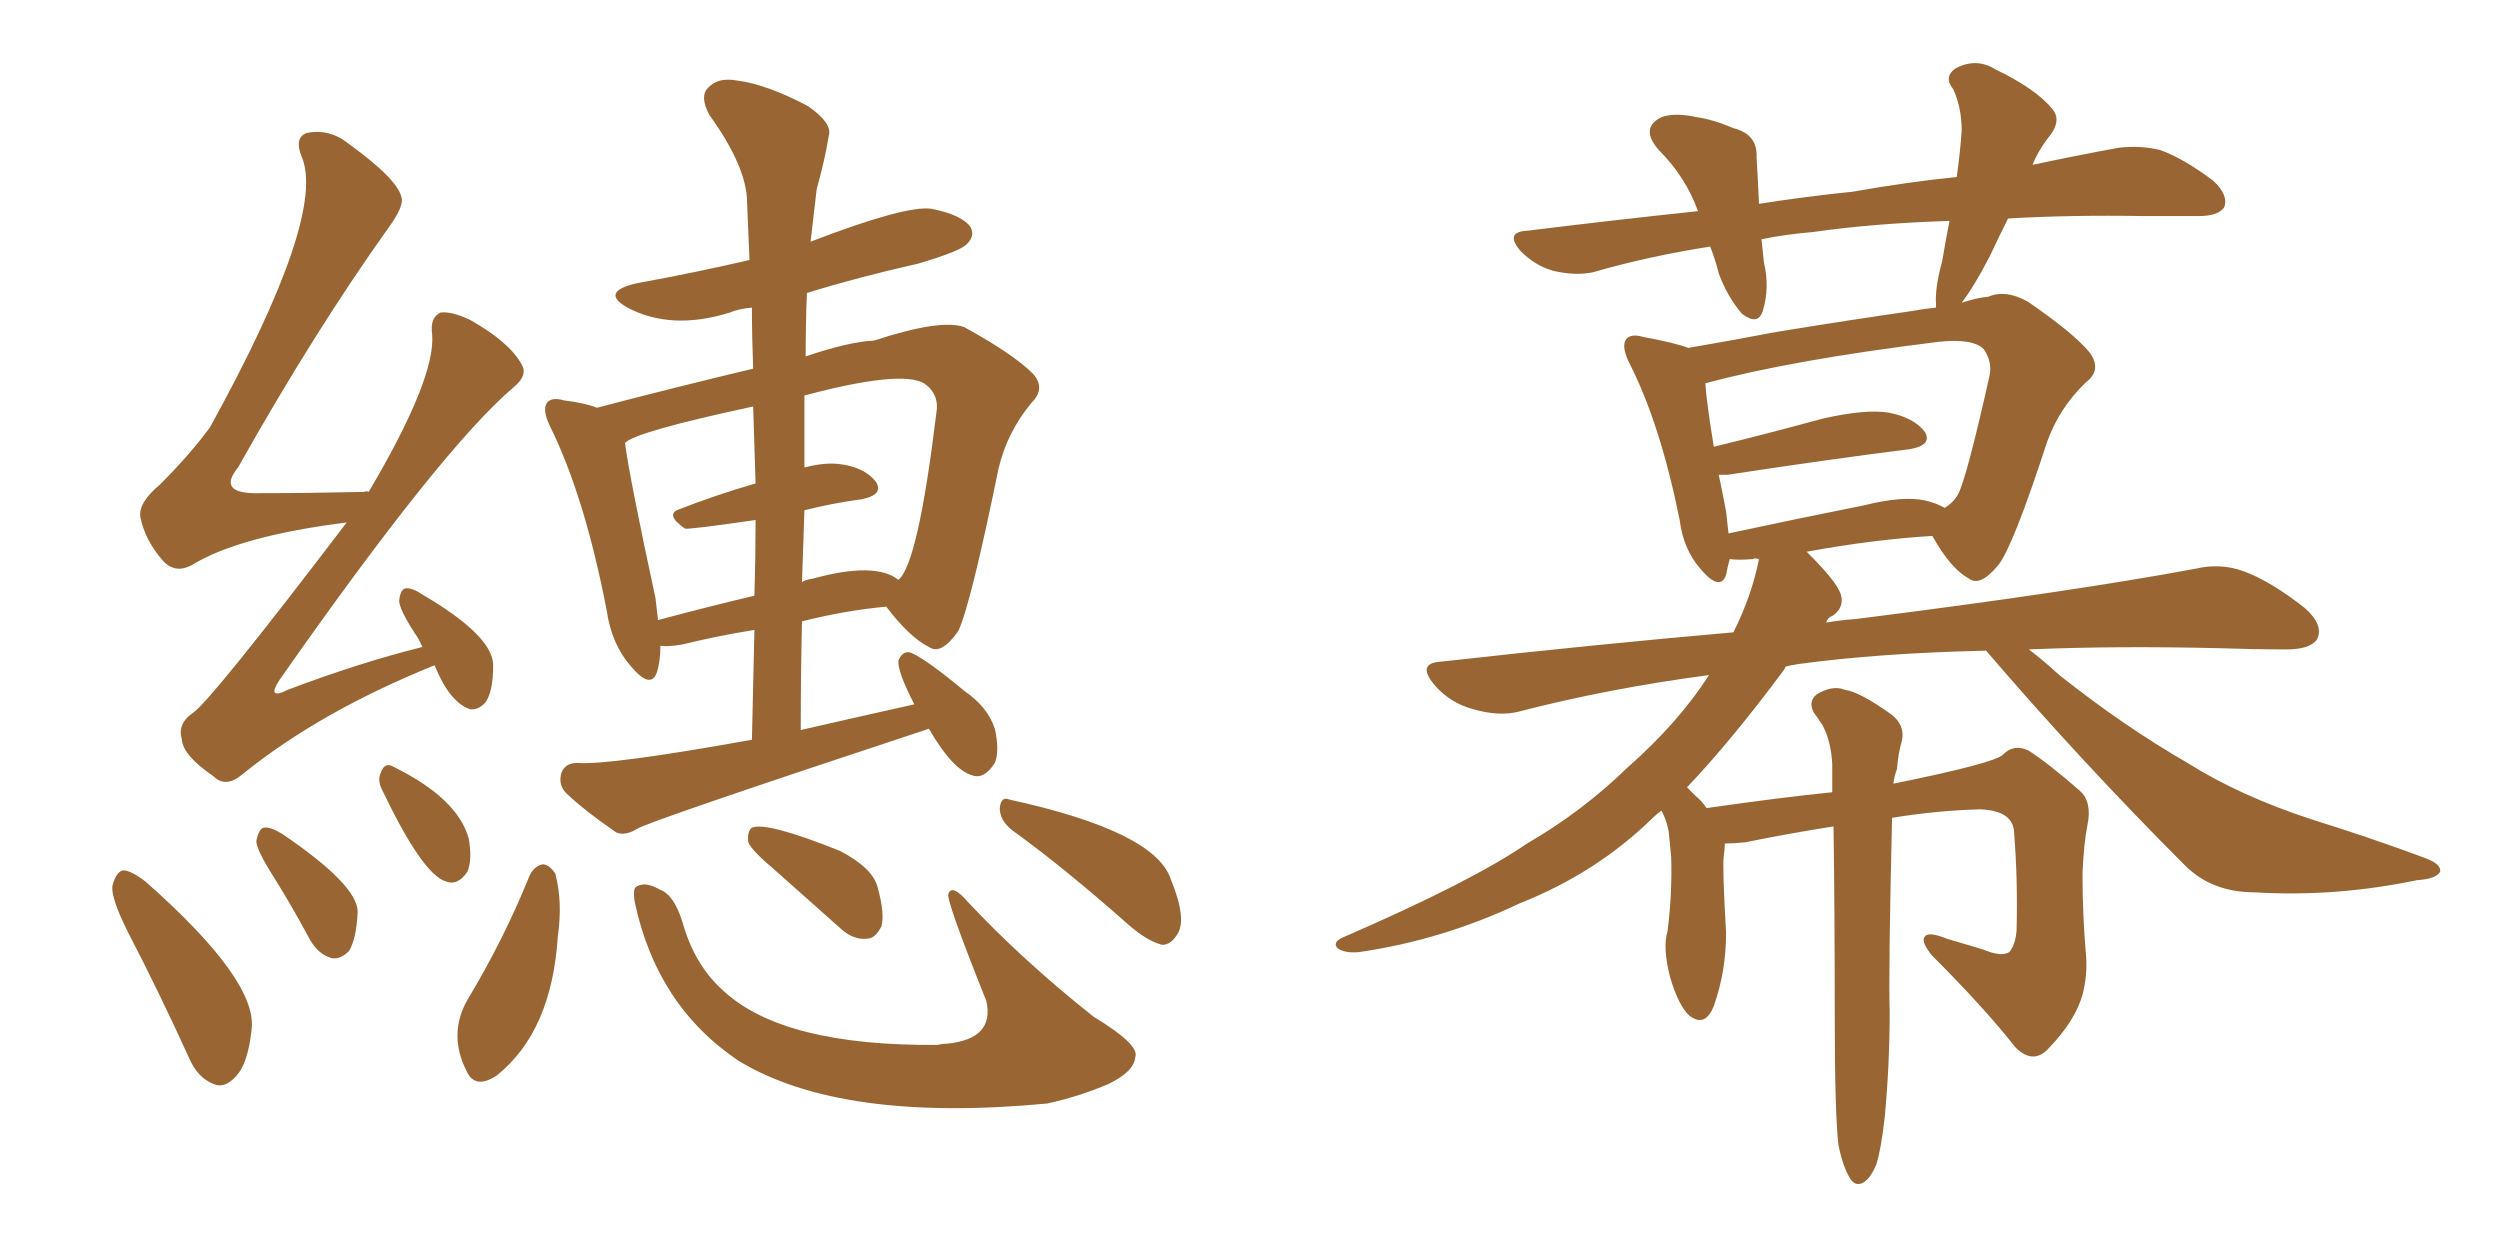 <svg xmlns="http://www.w3.org/2000/svg" xmlns:xlink="http://www.w3.org/1999/xlink" width="300" height="150"><path fill="#996633" padding="10" d="M52.15 79.83L52.15 79.83Q38.38 85.40 29.15 92.87L29.15 92.87Q27.10 94.63 25.63 93.16L25.63 93.16Q21.97 90.67 21.83 88.77L21.83 88.77Q21.24 86.87 23.14 85.55L23.14 85.55Q25.20 84.23 41.60 62.70L41.60 62.70Q28.71 64.31 23.00 67.82L23.00 67.82Q21.09 68.85 19.63 67.38L19.63 67.38Q17.43 64.89 16.85 62.11L16.85 62.11Q16.55 60.35 19.19 58.15L19.19 58.15Q22.85 54.49 25.20 51.27L25.20 51.27Q39.26 25.78 36.18 18.75L36.18 18.75Q35.30 16.55 36.77 15.97L36.77 15.97Q39.55 15.38 41.89 17.29L41.89 17.29Q47.75 21.53 48.19 23.73L48.19 23.73Q48.49 24.76 46.58 27.39L46.58 27.39Q37.79 39.70 28.56 56.10L28.56 56.10Q25.93 59.33 31.20 59.18L31.20 59.18Q36.91 59.18 43.65 59.03L43.65 59.03Q44.09 58.89 44.24 59.03L44.24 59.03Q52.29 45.41 51.86 40.14L51.86 40.14Q51.56 38.09 52.88 37.50L52.88 37.50Q54.20 37.35 56.40 38.38L56.40 38.38Q61.08 41.02 62.55 43.65L62.55 43.65Q63.43 44.97 61.67 46.44L61.67 46.44Q53.03 53.76 33.54 81.59L33.54 81.59Q31.93 84.08 34.57 82.76L34.57 82.76Q43.07 79.54 50.68 77.64L50.68 77.64Q50.24 76.61 49.80 76.03L49.80 76.03Q47.90 73.10 47.90 72.07L47.90 72.07Q48.05 70.75 48.63 70.61L48.63 70.61Q49.37 70.46 50.68 71.34L50.68 71.34Q59.18 76.32 59.18 79.83L59.18 79.83Q59.18 82.91 58.30 84.23L58.30 84.23Q57.42 85.25 56.40 85.11L56.40 85.11Q53.91 84.23 52.15 79.83ZM15.38 111.91L15.38 111.91Q13.33 107.81 13.48 106.35L13.48 106.35Q13.92 104.59 14.79 104.44L14.79 104.44Q15.67 104.44 17.43 105.76L17.43 105.76Q31.05 117.77 30.18 123.63L30.18 123.63Q29.74 127.73 28.27 129.20L28.27 129.20Q26.95 130.66 25.63 130.08L25.63 130.08Q23.73 129.35 22.71 127.00L22.71 127.00Q19.04 118.95 15.38 111.91ZM32.81 105.18L32.81 105.18Q30.76 101.95 30.76 100.93L30.76 100.93Q31.05 99.46 31.64 99.32L31.64 99.32Q32.37 99.17 33.84 100.05L33.84 100.05Q42.92 106.20 42.92 109.42L42.92 109.42Q42.77 112.65 41.89 114.11L41.89 114.11Q40.87 115.14 39.84 114.99L39.84 114.99Q38.23 114.55 37.21 112.79L37.21 112.79Q35.01 108.69 32.81 105.18ZM45.85 94.78L45.85 94.78Q45.26 93.60 45.70 92.72L45.70 92.72Q46.14 91.41 47.17 91.99L47.17 91.99Q54.93 95.80 56.25 100.63L56.25 100.63Q56.69 103.13 56.10 104.59L56.10 104.59Q54.93 106.35 53.47 105.76L53.47 105.76Q50.68 104.88 45.85 94.78ZM111.47 87.45L111.47 87.45Q77.78 98.58 76.46 99.46L76.46 99.46Q75 100.34 73.97 99.90L73.97 99.90Q70.31 97.41 67.97 95.21L67.97 95.21Q66.94 94.19 67.38 92.72L67.38 92.72Q67.82 91.55 69.29 91.55L69.29 91.55Q73.10 91.85 90.23 88.77L90.23 88.77Q90.38 81.88 90.53 75.59L90.53 75.59Q85.99 76.32 81.88 77.34L81.88 77.34Q80.13 77.64 79.25 77.49L79.25 77.49Q79.25 79.39 78.81 80.71L78.81 80.71Q78.08 82.76 75.73 79.98L75.73 79.98Q73.39 77.34 72.80 73.24L72.80 73.24Q70.17 59.62 66.06 51.27L66.06 51.27Q65.04 49.22 65.63 48.34L65.63 48.34Q66.21 47.61 67.68 48.05L67.68 48.05Q70.17 48.34 71.63 48.93L71.63 48.93Q81.15 46.44 90.38 44.24L90.38 44.24Q90.23 40.43 90.23 36.91L90.23 36.91Q88.62 37.06 87.60 37.50L87.60 37.50Q80.57 39.70 75.29 36.91L75.29 36.91Q71.92 35.01 76.46 33.98L76.46 33.98Q83.64 32.67 89.94 31.20L89.94 31.20Q89.79 27.54 89.65 24.32L89.65 24.32Q89.65 20.07 85.11 13.77L85.11 13.77Q83.94 11.57 84.96 10.55L84.96 10.55Q86.13 9.23 88.48 9.67L88.48 9.67Q91.99 10.11 96.97 12.74L96.97 12.74Q99.90 14.79 99.46 16.26L99.46 16.26Q99.02 19.04 98.00 22.71L98.00 22.71Q97.71 25.34 97.27 29.00L97.27 29.00Q108.69 24.61 111.77 25.05L111.77 25.05Q115.43 25.78 116.46 27.25L116.46 27.25Q117.04 28.27 116.02 29.30L116.02 29.30Q115.14 30.18 110.16 31.64L110.16 31.64Q102.98 33.25 96.83 35.16L96.83 35.16Q96.68 38.82 96.68 42.77L96.68 42.77Q101.81 41.02 104.88 40.87L104.88 40.87Q112.94 38.23 115.72 39.26L115.72 39.26Q121.58 42.48 123.93 44.82L123.93 44.82Q125.54 46.58 123.78 48.34L123.78 48.34Q120.85 51.86 119.82 56.25L119.82 56.25Q116.46 72.66 114.99 75.73L114.99 75.73Q112.94 78.66 111.47 77.64L111.47 77.64Q109.13 76.46 106.35 72.80L106.35 72.80Q101.51 73.24 96.24 74.56L96.24 74.56Q96.09 80.86 96.09 87.60L96.09 87.60Q103.13 85.99 109.72 84.52L109.72 84.52Q107.67 80.57 107.81 79.25L107.81 79.25Q108.40 77.93 109.42 78.37L109.42 78.37Q111.33 79.25 115.72 82.91L115.72 82.91Q118.51 84.81 119.38 87.45L119.38 87.45Q119.97 90.09 119.38 91.55L119.38 91.55Q118.07 93.60 116.60 93.02L116.60 93.02Q114.26 92.29 111.47 87.45ZM96.53 61.23L96.53 61.23Q96.39 65.48 96.24 69.87L96.24 69.87Q96.53 69.58 97.56 69.43L97.56 69.43Q105.03 67.38 107.81 69.58L107.81 69.58Q110.16 67.68 112.35 49.66L112.35 49.66Q112.79 47.31 110.89 46.00L110.89 46.00Q108.11 44.38 96.53 47.46L96.53 47.46Q96.53 51.71 96.53 56.10L96.53 56.10Q98.73 55.52 100.49 55.66L100.49 55.66Q103.56 55.96 105.03 57.71L105.03 57.71Q106.20 59.33 103.42 59.91L103.42 59.91Q100.05 60.35 96.53 61.23ZM90.67 58.01L90.67 58.01Q90.53 53.32 90.38 48.78L90.38 48.78Q76.03 51.86 75 53.17L75 53.17Q75.59 57.57 78.66 71.78L78.66 71.78Q78.81 73.10 78.96 74.41L78.96 74.41Q84.38 72.95 90.53 71.48L90.53 71.48Q90.67 66.80 90.67 62.40L90.67 62.40Q82.62 63.57 82.18 63.43L82.18 63.43Q79.69 61.67 81.59 61.08L81.59 61.08Q85.69 59.47 90.67 58.01ZM63.57 105.03L63.57 105.03Q64.16 103.86 65.19 103.71L65.19 103.71Q66.06 103.86 66.65 104.88L66.65 104.88Q67.53 108.25 66.94 112.35L66.94 112.35Q66.21 123.78 59.62 129.05L59.62 129.05Q56.98 130.81 55.96 128.47L55.96 128.47Q53.76 124.07 56.10 119.97L56.10 119.97Q60.50 112.65 63.57 105.03ZM76.17 108.25L76.17 108.25Q75.88 106.49 76.46 106.35L76.46 106.35Q77.49 105.76 79.25 106.79L79.25 106.79Q80.86 107.37 81.88 110.60L81.88 110.60Q83.35 115.87 86.87 118.95L86.87 118.95Q94.04 125.54 112.50 125.39L112.50 125.39Q113.09 125.24 113.67 125.24L113.67 125.24Q119.38 124.66 118.36 120.12L118.36 120.12Q113.38 107.67 113.82 107.23L113.82 107.23Q114.26 106.05 116.16 108.25L116.16 108.25Q122.75 115.28 131.25 122.02L131.25 122.02Q136.82 125.39 136.23 126.86L136.23 126.86Q136.08 128.61 133.01 130.08L133.01 130.08Q129.64 131.54 125.68 132.42L125.68 132.42Q100.93 134.77 88.62 127.29L88.62 127.29Q78.81 120.70 76.17 108.25ZM93.02 104.44L93.02 104.44Q90.23 102.10 89.79 101.07L89.79 101.07Q89.65 99.76 90.23 99.32L90.23 99.32Q91.99 98.58 100.78 102.10L100.78 102.10Q104.74 104.15 105.32 106.49L105.32 106.49Q106.20 109.72 105.76 111.18L105.76 111.18Q105.03 112.65 104.00 112.65L104.00 112.65Q102.39 112.79 100.93 111.47L100.93 111.47Q96.68 107.67 93.02 104.44ZM121.44 99.61L121.44 99.61L121.44 99.61Q119.97 98.44 119.97 96.97L119.97 96.97Q120.12 95.51 121.14 95.95L121.14 95.95Q138.57 99.76 140.48 105.47L140.48 105.47Q142.53 110.45 141.21 112.21L141.21 112.21Q140.48 113.38 139.45 113.38L139.45 113.38Q137.70 112.94 135.50 111.04L135.50 111.04Q127.73 104.15 121.44 99.61ZM220.61 137.40L220.61 137.40Q220.17 133.45 220.17 122.02L220.17 122.02Q220.17 108.84 220.02 99.17L220.02 99.17Q214.45 100.05 209.47 101.07L209.47 101.07Q208.01 101.22 206.98 101.22L206.98 101.22Q206.98 101.81 206.84 102.83L206.84 102.83Q206.69 104.44 207.13 111.91L207.13 111.91Q207.13 116.60 205.66 120.70L205.66 120.70Q204.64 123.34 202.73 121.88L202.73 121.88Q201.42 120.70 200.39 117.19L200.39 117.19Q199.51 113.67 200.10 111.77L200.10 111.77Q200.68 107.23 200.54 102.83L200.54 102.83Q200.39 101.22 200.24 99.76L200.24 99.76Q199.95 98.29 199.37 97.27L199.37 97.27Q198.78 97.71 198.34 98.14L198.34 98.14Q191.60 104.74 182.37 108.40L182.37 108.40Q173.14 112.79 163.04 114.26L163.04 114.26Q161.43 114.40 160.55 113.82L160.55 113.82Q159.81 113.09 161.13 112.50L161.13 112.50Q176.66 105.76 183.25 101.22L183.25 101.22Q189.84 97.41 195.26 92.14L195.26 92.14Q201.42 86.72 205.08 81.01L205.08 81.01Q192.92 82.62 182.23 85.40L182.23 85.40Q179.88 85.99 176.81 85.11L176.81 85.11Q174.02 84.38 172.12 82.18L172.12 82.18Q169.92 79.54 173.00 79.39L173.00 79.39Q191.31 77.34 208.01 75.88L208.01 75.88Q210.21 71.48 211.08 67.09L211.08 67.09Q210.50 66.94 210.35 67.09L210.35 67.09Q208.59 67.24 207.57 67.09L207.57 67.09Q207.28 68.12 207.13 68.99L207.13 68.99Q206.40 71.04 204.05 68.26L204.05 68.26Q202.00 65.92 201.56 62.40L201.56 62.40Q199.22 50.83 195.56 43.65L195.56 43.65Q194.53 41.60 195.12 40.72L195.12 40.72Q195.70 39.99 197.17 40.43L197.17 40.43Q201.12 41.16 202.59 41.75L202.59 41.75Q207.71 40.87 213.13 39.84L213.13 39.84Q222.07 38.38 229.25 37.35L229.25 37.35Q230.86 37.06 232.32 36.91L232.32 36.91Q232.32 36.62 232.32 36.47L232.32 36.47Q232.18 34.57 233.06 31.35L233.06 31.35Q233.50 28.71 233.94 26.51L233.94 26.51Q224.71 26.81 217.68 27.83L217.68 27.83Q214.16 28.13 211.38 28.71L211.38 28.71Q211.52 30.03 211.67 31.49L211.67 31.49Q212.40 34.57 211.52 37.35L211.52 37.35Q210.94 39.11 209.03 37.65L209.03 37.65Q207.28 35.60 206.25 32.81L206.25 32.81Q205.81 31.05 205.22 29.59L205.22 29.59Q197.75 30.76 191.16 32.67L191.16 32.67Q189.11 33.11 186.47 32.52L186.47 32.52Q184.28 31.93 182.52 30.18L182.52 30.18Q180.47 27.83 183.25 27.69L183.25 27.69Q193.95 26.37 203.76 25.34L203.76 25.34Q202.29 21.24 199.07 18.02L199.07 18.02Q196.73 15.38 199.37 14.06L199.37 14.06Q200.98 13.48 203.61 14.06L203.61 14.06Q205.66 14.36 208.01 15.38L208.01 15.38Q210.94 16.11 210.79 18.90L210.79 18.90Q210.94 21.24 211.08 24.46L211.08 24.46Q216.65 23.58 222.36 23.00L222.36 23.00Q228.96 21.83 234.81 21.24L234.81 21.24Q235.25 18.02 235.40 15.67L235.40 15.67Q235.40 12.89 234.38 10.69L234.38 10.69Q233.20 9.23 234.67 8.20L234.67 8.20Q237.16 6.88 239.50 8.35L239.50 8.35Q244.34 10.69 246.24 13.04L246.24 13.04Q247.56 14.50 245.65 16.70L245.65 16.70Q244.48 18.31 243.90 19.78L243.90 19.78Q249.46 18.60 254.30 17.72L254.30 17.72Q256.93 17.43 259.28 18.02L259.28 18.02Q262.06 19.04 265.58 21.68L265.58 21.68Q267.48 23.44 266.89 24.90L266.89 24.90Q266.16 25.93 263.82 25.93L263.82 25.93Q260.89 25.93 257.37 25.93L257.37 25.93Q248.44 25.78 240.97 26.22L240.97 26.22Q239.79 28.56 238.77 30.76L238.77 30.76Q236.87 34.42 235.40 36.33L235.40 36.33Q237.16 35.74 238.62 35.60L238.62 35.60Q240.67 34.72 243.31 36.18L243.31 36.18Q248.88 39.99 250.78 42.33L250.78 42.33Q252.25 44.38 250.34 45.85L250.34 45.85Q247.12 48.93 245.65 53.03L245.65 53.03L245.65 53.03Q241.55 65.63 239.79 67.82L239.79 67.82Q237.60 70.46 236.28 69.43L236.28 69.43Q234.08 68.26 231.88 64.31L231.88 64.31Q224.71 64.75 216.80 66.21L216.80 66.21Q216.94 66.36 217.09 66.50L217.09 66.50Q220.46 69.87 220.90 71.34L220.90 71.34Q221.34 72.80 220.02 73.83L220.02 73.83Q219.29 74.12 219.14 74.71L219.14 74.71Q220.90 74.41 222.80 74.27L222.80 74.27Q248.44 71.04 263.38 68.26L263.38 68.26Q266.46 67.53 269.24 68.55L269.24 68.55Q272.46 69.73 276.56 72.95L276.56 72.95Q278.91 75 278.03 76.76L278.03 76.76Q277.15 77.93 274.37 77.93L274.37 77.93Q270.56 77.93 266.16 77.78L266.16 77.78Q253.71 77.49 243.46 77.93L243.46 77.93Q245.21 79.25 247.12 81.01L247.12 81.01Q254.88 87.16 262.50 91.55L262.50 91.55Q268.80 95.51 277.29 98.29L277.29 98.29Q284.77 100.63 291.06 102.98L291.06 102.98Q292.97 103.71 292.82 104.59L292.82 104.59Q292.38 105.47 290.04 105.62L290.04 105.62Q280.22 107.67 270.56 107.08L270.56 107.08Q265.43 107.08 262.21 103.86L262.21 103.86Q249.76 91.41 238.33 78.08L238.33 78.08Q225.44 78.37 215.77 79.69L215.77 79.69Q214.89 79.83 214.31 79.98L214.31 79.98Q214.16 80.13 214.16 80.27L214.16 80.27Q207.86 88.77 202.44 94.48L202.44 94.48Q202.88 94.92 203.47 95.51L203.47 95.51Q204.20 96.09 204.79 96.97L204.79 96.97Q214.01 95.65 219.87 95.07L219.87 95.07Q219.87 93.16 219.87 91.70L219.87 91.70Q219.73 88.92 218.70 87.01L218.70 87.01Q218.12 86.13 217.68 85.55L217.68 85.55Q216.94 84.23 217.97 83.35L217.97 83.35Q219.87 82.18 221.34 82.76L221.34 82.76Q223.24 83.06 226.90 85.69L226.90 85.69Q228.66 87.01 228.22 88.92L228.22 88.92Q227.78 90.38 227.64 92.29L227.64 92.29Q227.34 93.02 227.20 94.04L227.20 94.04Q239.50 91.55 240.38 90.53L240.38 90.53Q241.70 89.21 243.46 90.09L243.46 90.09Q245.95 91.70 249.61 94.92L249.61 94.92Q251.07 96.24 250.49 99.02L250.49 99.02Q250.05 101.22 249.90 104.88L249.90 104.88Q249.90 109.86 250.34 114.84L250.34 114.84Q250.49 117.04 249.90 119.38L249.90 119.38Q249.02 122.46 245.95 125.68L245.95 125.68Q244.04 127.88 241.85 125.68L241.85 125.68Q238.18 121.00 231.88 114.70L231.88 114.70Q230.42 112.94 231.01 112.35L231.01 112.35Q231.45 111.77 233.64 112.65L233.64 112.65Q236.13 113.38 238.04 113.96L238.04 113.96Q240.09 114.84 241.11 114.26L241.11 114.26Q241.85 113.38 241.99 111.62L241.99 111.62Q242.14 105.47 241.70 100.05L241.70 100.05Q241.70 97.27 237.60 97.12L237.60 97.12Q232.32 97.27 227.05 98.14L227.05 98.14Q226.61 116.46 226.76 121.44L226.76 121.44Q226.76 127.73 226.17 134.03L226.17 134.03Q225.73 137.99 225.15 139.75L225.15 139.75Q224.41 141.50 223.54 141.94L223.54 141.94Q222.66 142.38 222.07 141.50L222.07 141.50Q221.19 140.19 220.61 137.40ZM231.01 60.06L231.01 60.06L231.01 60.06Q232.32 60.35 233.35 60.94L233.35 60.94Q234.38 60.35 234.96 59.33L234.96 59.33Q235.99 57.42 238.77 44.97L238.77 44.97Q239.06 43.36 238.04 41.89L238.04 41.89Q236.72 40.58 232.62 41.02L232.62 41.02Q214.89 43.21 204.64 46.00L204.64 46.00Q204.79 48.34 205.66 53.61L205.66 53.61Q211.67 52.15 218.70 50.24L218.70 50.24Q223.83 49.07 226.61 49.51L226.61 49.51Q229.69 50.10 231.01 51.86L231.01 51.86Q231.88 53.47 229.10 53.91L229.10 53.91Q219.73 55.08 207.28 56.98L207.28 56.98Q206.69 56.98 206.25 56.98L206.25 56.98Q206.69 59.03 207.13 61.38L207.13 61.38Q207.28 62.70 207.42 64.01L207.42 64.01Q214.89 62.40 223.68 60.64L223.68 60.64Q228.37 59.47 231.01 60.06Z"/></svg>